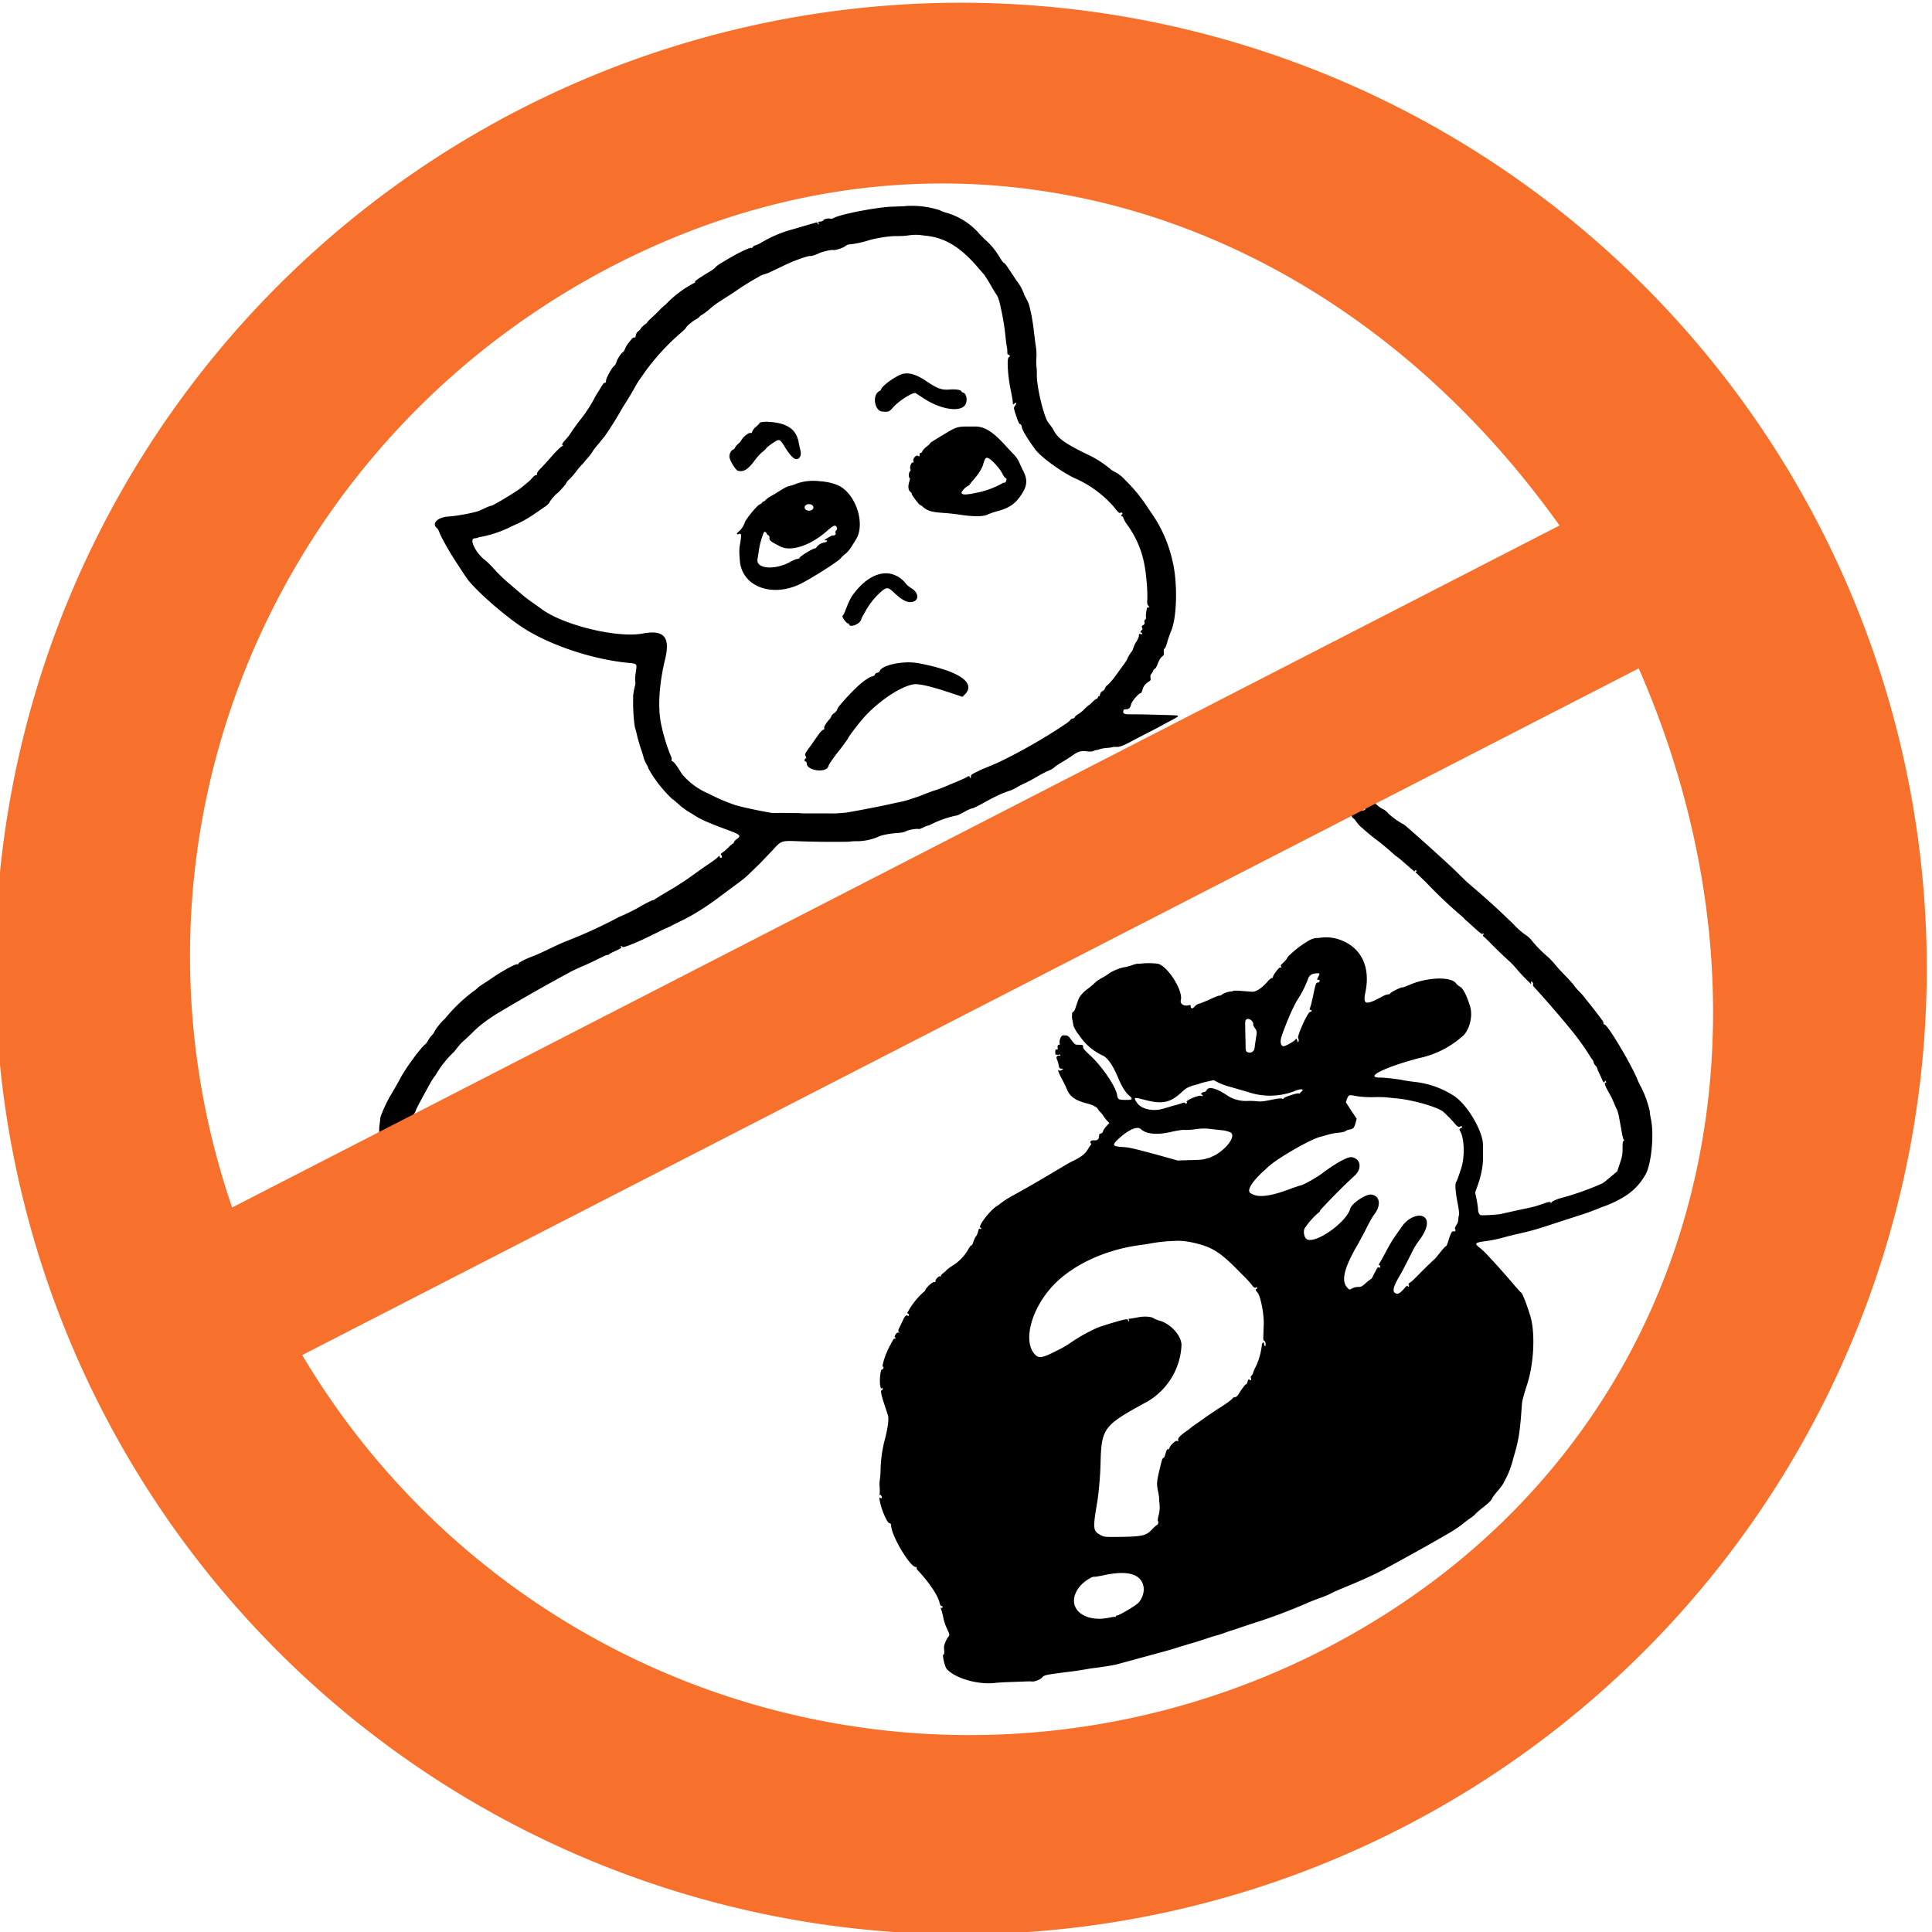 <svg height="546.8" viewBox="0 0 144.67 144.67" width="546.8" xmlns="http://www.w3.org/2000/svg"><g transform="translate(-20.82 -7.33)"><path d="m88.6 22.77-1.06.04c-1.14.05-3.83.57-4.3.85a.38.38 0 0 1 -.25.04c-.16-.04-.5.04-.52.13 0 .03-.1.07-.2.09-.17.01-.2.03-.16.12.03.06.03.1 0 .09-.04-.01-.07-.05-.07-.1s-.05-.06-.17-.02a209.06 209.06 0 0 0 -1.65.48 9.24 9.24 0 0 0 -2.35.98 2.5 2.5 0 0 1 -.5.24.25.25 0 0 0 -.18.12c-.03.06-.09.09-.12.06-.06-.04-.7.25-1.3.58-.77.44-1.25.73-1.34.84-.1.12-.26.24-.57.42-.8.49-1.06.67-1 .74.05.06.05.07-.02.03a8.06 8.06 0 0 0 -2.2 1.66c-.02 0-.18.13-.35.3-.17.19-.46.47-.65.64s-.35.34-.36.37c0 .03-.06.08-.1.11-.15.09-.37.3-.39.37 0 .03-.09.12-.18.19a.45.45 0 0 0 -.18.3c-.02.15-.04.18-.12.16-.06-.01-.14.05-.21.14l-.23.29c-.06.06-.17.24-.23.39s-.15.28-.2.3c-.12.06-.4.51-.47.74-.03.11-.1.23-.17.28-.15.1-.57.85-.6 1.08 0 .14-.03.19-.1.17-.04-.01-.14.1-.24.28l-.44.71a10.5 10.5 0 0 1 -1.2 1.85 17.85 17.85 0 0 0 -.8 1.13l-.27.32c-.22.22-.29.38-.18.41.04.02 0 .04-.06.05-.07.02-.4.33-.76.74-.35.4-.74.83-.88.96-.15.15-.24.28-.24.37 0 .1-.03.13-.09.1-.05 0-.16.08-.26.2-.09.11-.26.28-.38.37l-.41.34c-.36.3-2.21 1.42-2.32 1.39-.02 0-.18.05-.35.13l-.5.23c-.4.16-1.68.4-2.34.44-.81.05-1.28.55-.82.88a1 1 0 0 1 .17.33c.05.15.3.62.54 1.05.38.66.64 1.06 1.44 2.27.55.84 2.8 2.84 4.28 3.8 1.94 1.26 5 2.3 7.63 2.6.99.1.9.02.8.8a2.4 2.4 0 0 0 -.03.66c.03.02 0 .21-.06.43-.05.22-.1.5-.1.65v.48c-.01.63.08 1.7.16 1.93.04.1.1.36.15.58.05.21.17.62.26.9.1.29.2.6.21.68.02.1.11.3.2.47.1.16.16.32.16.35a9.47 9.47 0 0 0 1.8 2.3c.03 0 .23.17.43.35.2.19.53.44.73.56l.6.37c.38.25 1.1.56 2.44 1.05.89.33.97.42.62.66-.1.07-.2.18-.21.24-.02.06-.05.1-.07.1-.02-.01-.15.1-.29.23-.13.14-.33.32-.45.4-.18.13-.2.17-.14.23.1.09.05.24-.06.2-.04 0-.07-.06-.06-.11.02-.07-.03-.04-.14.06-.18.18-.37.31-1 .73l-1.01.72c-.35.26-1.1.75-1.69 1.09-.58.34-1.06.64-1.07.66 0 .02-.04.03-.08.02-.04 0-.4.17-.82.4a12.68 12.68 0 0 1 -1.7.85 35.73 35.73 0 0 1 -3.81 1.76c-.32.12-.81.34-1.1.48-.98.47-1.26.6-1.69.76-.56.22-.99.45-.97.53.01.03-.03.04-.09.03-.12-.04-1 .44-1.81.98-.28.2-.65.43-.81.54-.17.1-.37.27-.44.35a11.83 11.83 0 0 0 -2.34 2.2c-.21.16-.74.82-.78.96a.82.82 0 0 1 -.18.26 2.2 2.2 0 0 0 -.3.4c-.07.12-.15.25-.19.27-.35.26-1.5 1.82-1.88 2.55-.17.32-.57 1.02-.74 1.3-.24.36-.75 1.5-.77 1.69 0 .1-.04.37-.07.6-.02.24-.02.5 0 .58.04.08.04.2.02.27-.02.08 0 .13.03.13.15-.01 2.11-1.14 2.14-1.23.01-.06.13-.25.27-.44.13-.18.25-.4.27-.46.03-.13.18-.4.61-1.2l.43-.78c.12-.22.3-.52.43-.66a7.69 7.69 0 0 1 1.4-1.77c.42-.54.57-.7.73-.83.1-.08.38-.35.64-.6.48-.48.96-.86 1.76-1.37a142.11 142.11 0 0 1 5.72-3.25l.58-.27a17.34 17.34 0 0 0 1.14-.52l.58-.28a.94.94 0 0 1 .36-.13c.03 0 .07 0 .08-.03 0-.03.23-.15.5-.27s.47-.24.44-.26c-.04-.02-.06-.07-.05-.1s.04-.02.08.03c.05.07.13.06.42-.04a17.23 17.23 0 0 0 1.82-.81l.48-.23c.18-.1.47-.24.64-.3.16-.08.35-.16.4-.2l.85-.42c.81-.4 1.8-1.03 2.75-1.75l.94-.7c.75-.54 1-.75 1.37-1.12l.7-.68.9-.94c.69-.76.63-.74 2.14-.68a75.14 75.14 0 0 0 3.57.03c.2-.03.53-.05.72-.04a4.1 4.1 0 0 0 1.47-.32c.23-.13.84-.25 1.42-.29.3-.01.57-.07.69-.14.18-.1.8-.21.96-.16.05 0 .2-.05.35-.13.14-.07.32-.14.4-.14a7.89 7.89 0 0 1 2.04-.74c.04.01.3-.1.58-.26s.55-.28.59-.27c.04.02.49-.2.99-.48.8-.44 1.33-.69 1.88-.86.09-.03.3-.13.45-.21.15-.1.47-.26.71-.37s.65-.34.92-.5.63-.34.8-.41c.18-.07.38-.19.44-.26.07-.07.32-.24.55-.37.24-.14.6-.37.8-.51.41-.3.67-.38 1.12-.3.19.02.37.01.46-.04.08-.04.16-.07.19-.06.02 0 .13-.02.24-.06.1-.04.35-.09.54-.1.2-.02.39-.04.43-.06a.9.9 0 0 1 .27-.02c.25.02.48-.06 1.07-.37a195.08 195.08 0 0 1 2.06-1.07l.9-.49c.6-.31.7-.38.57-.42-.12-.03-2.96-.1-3.52-.09-.42.01-.56-.05-.53-.22.02-.13.05-.16.19-.16.23 0 .34-.1.4-.37.07-.25.54-.8.7-.83.05 0 .1-.09.14-.23a.97.97 0 0 1 .45-.62c.17-.1.19-.13.16-.3-.02-.15 0-.23.08-.32a.77.77 0 0 0 .13-.23c.02-.06.07-.12.12-.13.05-.02.14-.18.22-.4.1-.25.19-.4.3-.5.15-.12.16-.15.15-.35-.02-.17 0-.23.06-.27.05-.03.13-.23.2-.5.07-.24.2-.6.28-.8.45-1.01.5-3.67.11-5.24a10.03 10.03 0 0 0 -1.59-3.62l-.43-.64a12.1 12.1 0 0 0 -1.56-1.85c-.2-.23-.45-.42-.68-.54a2.1 2.1 0 0 1 -.4-.25 7.7 7.7 0 0 0 -1.4-.94c-1.88-.9-2.48-1.3-2.82-1.92-.1-.2-.3-.47-.41-.6-.32-.35-.88-2.65-.87-3.57 0-.14 0-.39-.02-.56a5.47 5.47 0 0 1 -.02-.64 4.28 4.28 0 0 0 -.07-1.16l-.04-.34-.08-.66c-.1-.87-.3-1.84-.44-2.13l-.27-.52a3.52 3.52 0 0 0 -.58-1.07l-.6-.9c-.14-.22-.3-.42-.35-.43-.04-.01-.15-.15-.24-.3-.36-.6-.66-.98-1.07-1.35-.24-.22-.5-.49-.59-.6a5.17 5.17 0 0 0 -2.34-1.48 3.07 3.07 0 0 1 -.59-.22 6.87 6.87 0 0 0 -2.56-.3zm1.13 2.16.39.05c1.43.13 2.61.84 3.92 2.37l.46.53c.06.07.27.4.46.72.18.33.4.68.46.77.14.18.23.47.36 1.1a17.41 17.41 0 0 1 .34 2.14c.03.31.08.64.1.72.02.1.03.25.03.36 0 .14.01.2.08.19.05 0 .1.04.1.1 0 .05-.02.1-.06.1-.17.01-.1 1.33.14 2.5.09.42.16.83.15.91 0 .14 0 .15.12.06.15-.13.19-.02.05.16-.12.16-.13.14.15.96.1.28.18.44.24.43.05 0 .1.07.11.2.03.22.37.8.99 1.66.4.56 1.94 1.69 2.96 2.17a8.35 8.35 0 0 1 2.9 2.1c.4.5.45.54.54.5.13-.06.21.05.1.13-.07.05-.07.07.02.13.07.03.1.09.1.13 0 .03.09.2.21.4a7.3 7.3 0 0 1 1.36 3.07c.16.81.27 2.24.21 2.78 0 .13.02.26.08.3.05.06.07.12.05.14a.07.07 0 0 1 -.1 0c-.05-.06-.15.58-.12.75.02.07 0 .13-.06.17-.06.05-.07.1-.05.2.03.1 0 .14-.08.2-.13.07-.15.11-.09.22.04.05.02.1-.04.17-.12.13-.13.16-.03.19.05 0 .08.04.07.08 0 .03-.07.04-.13.02-.1-.03-.12 0-.12.12 0 .1-.08.27-.17.42-.1.14-.2.36-.24.49a.92.92 0 0 1 -.12.27c-.08.07-.33.5-.34.57 0 .03-.14.25-.32.49l-.53.73c-.25.35-.53.66-.67.76a.42.42 0 0 0 -.14.2.37.37 0 0 1 -.17.21c-.13.06-.2.16-.22.33 0 .04-.03.07-.07.06-.03 0-.07.04-.08.1-.02.06-.06.1-.09.1-.03-.01-.15.08-.28.2-.12.13-.26.25-.3.27s-.2.16-.34.3c-.14.15-.35.32-.47.38-.12.07-.23.17-.25.22-.01.06-.08.1-.14.1a.27.27 0 0 0 -.2.12c-.03.06-.23.22-.44.35a40.8 40.8 0 0 1 -5 2.85 208.92 208.92 0 0 1 -1.2.5l-.47.23c-.27.13-.33.19-.33.32-.01.14-.02.14-.07.03s-.06-.11-.26 0c-.11.07-.41.2-.67.31l-.58.24c-.2.1-.78.33-1.1.43-.17.05-.58.2-.92.34-.33.13-.63.23-.65.23a8.2 8.2 0 0 1 -1.38.37l-.82.18c-.48.11-2.84.56-2.99.56l-.43.03c-.15.02-.48.03-.72.02h-1.96c-.2-.02-.56-.03-.8-.03l-.89-.01-.5.01c-.12.04-2.4-.43-2.92-.6a14.7 14.7 0 0 1 -2-.86 5.19 5.19 0 0 1 -1.69-1.15 2.3 2.3 0 0 1 -.38-.46c-.3-.5-.52-.78-.62-.8-.05-.01-.07-.07-.06-.13a.27.27 0 0 0 -.03-.2 13.47 13.47 0 0 1 -.72-2.3c-.3-1.24-.21-3.06.26-5 .41-1.68-.07-2.24-1.68-1.94-1.9.36-6-.64-7.6-1.86l-.56-.4c-.25-.17-.61-.44-.8-.6l-1.01-.86c-.37-.31-.88-.8-1.13-1.09-.26-.29-.57-.6-.69-.68-.71-.53-1.24-1.62-.79-1.64.1 0 .25-.04.32-.08a8.57 8.57 0 0 0 2.42-.8l.61-.28c.28-.13.74-.4 1.03-.6l.83-.57c.17-.1.35-.27.4-.37.08-.16.4-.54.56-.66.15-.1.68-.7.7-.79.01-.05.13-.19.26-.3.12-.12.34-.38.49-.57a4 4 0 0 1 .39-.47c.07-.06.19-.2.26-.3l.27-.31c.08-.08.2-.25.28-.38.07-.12.27-.38.44-.57l.5-.62a27.15 27.15 0 0 0 1.35-2.17 25.1 25.1 0 0 0 .92-1.52c.09-.17.25-.43.36-.58l.4-.57a17.3 17.3 0 0 1 2.68-2.9c.19-.16.34-.32.35-.35.03-.1.47-.48.74-.63a.9.9 0 0 0 .27-.19c0-.03.1-.1.23-.18.12-.07.4-.28.6-.46.22-.19.56-.44.76-.56l1.07-.69a18.01 18.01 0 0 1 1.73-1.08c.13-.09.31-.18.42-.2l.35-.12 1.16-.55c.6-.31 1.84-.76 2-.72.07.02.4-.09.67-.22.2-.1.9-.26 1.01-.23.16.04.73-.14.91-.28.11-.08.23-.14.27-.13a7.6 7.6 0 0 0 1.46-.3c.44-.15 1.5-.33 2.02-.33.56 0 .78-.02 1.04-.06.28-.04.63-.05.84-.02zm-1.23 10.38c-.16.03-.31.09-.47.18-.6.32-1.18.8-1.24 1 0 .05-.06.1-.11.12-.57.27-.39 1.5.22 1.54.48.03.49.03.85-.37.44-.48 1.46-1.11 1.64-1.01l.57.37c1.19.8 2.62 1.07 3.08.58.26-.27.19-.91-.1-.99-.06-.01-.12-.06-.13-.1-.04-.11-.43-.17-.9-.13-.58.04-.9-.07-1.71-.62-.7-.47-1.21-.65-1.7-.57zm-10.16 3.6c-.35 0-.64.03-.66.12-.01.04-.12.15-.25.26a.97.97 0 0 0 -.28.35c-.02.1-.06.13-.14.11-.13-.03-.55.3-.67.53a.81.81 0 0 1 -.16.21c-.16.13-.3.29-.32.36 0 .05-.06.1-.12.13-.22.1-.35.42-.28.66.1.34.47.9.61.94.45.11.75-.08 1.3-.82.17-.23.42-.5.56-.6.14-.12.26-.23.27-.26.02-.06.36-.32.7-.53.28-.17.36-.12.7.45.47.74.75.99.99.86.18-.11.24-.34.16-.65-.03-.14-.1-.42-.13-.61-.15-.7-.5-1.09-1.21-1.33-.29-.1-.71-.16-1.07-.17zm15.52.36c-1.48 0-1.28-.05-2.5.67-.74.45-.87.53-.89.58 0 .03-.13.15-.27.26-.14.1-.29.27-.32.35-.04.1-.1.14-.13.12-.05-.02-.07.02-.07.13 0 .14-.02.15-.12.08-.14-.09-.42.23-.34.4.03.07.02.1-.06.1-.12.01-.24.38-.17.5.04.06.02.11-.04.18-.1.1-.1.47 0 .5.02 0 0 .13-.05.28-.1.34-.07.61.09.74.07.05.11.12.1.15-.01.07.54.82.64.84.04.01.15.08.23.16.31.27.65.37 1.42.42.4.03.93.08 1.19.12 1.12.18 1.87.18 2.23 0 .12-.06.43-.17.7-.24.88-.24 1.32-.53 1.76-1.18.5-.72.53-1.19.14-1.92-.05-.1-.17-.34-.25-.54a2.1 2.1 0 0 0 -.34-.53l-.53-.56c-1.05-1.19-1.7-1.61-2.42-1.61zm.92 2.35c.26.07.91.78 1.11 1.2.08.16.18.3.23.3.07.03.08.08.05.2-.03.1-.07.16-.13.15-.04-.01-.15.03-.25.1a6.7 6.7 0 0 1 -1.45.57c-1.08.25-1.46.28-1.52.1-.02-.09.27-.42.46-.51.08-.04.15-.1.16-.12 0-.03.17-.23.36-.45.38-.46.58-.8.67-1.16.1-.33.16-.42.31-.38zm-12.62 1.74a3.8 3.8 0 0 0 -1.68.18 3.2 3.2 0 0 1 -.53.18c-.22.04-.41.15-1.08.58l-.31.17c-.14.08-.32.2-.4.29-.07.08-.16.14-.19.13-.03 0-.06.02-.07.06s-.1.11-.22.17c-.21.1-1.02 1.1-1.09 1.33-.05.2-.27.54-.43.66-.2.17-.22.28-.01.21.2-.07.21.02.07.85-.05.25-.05.54 0 1.15.16 1.88 2.27 2.74 4.4 1.8.76-.35 2.94-1.72 3.17-2 .06-.08.21-.23.35-.33.13-.1.34-.35.45-.54l.33-.53c.67-1.07.09-3.15-1.11-3.92-.37-.24-1-.4-1.65-.44zm-.76 1.72c.18 0 .33.11.33.25 0 .13-.15.24-.33.24s-.33-.1-.33-.24.15-.25.33-.25zm2 1.63c.03.02.06.06.08.11.04.08.03.14-.05.23-.06.07-.08.14-.05.17.09.09-.07.25-.22.2-.06 0-.58.3-.6.36 0 .01.04.02.08.01.2-.02.12.13-.07.16a.89.89 0 0 0 -.6.35c-.03.06-.1.1-.13.1-.1-.03-1.1.57-1.13.68-.01.05-.09.09-.16.1-.08 0-.35.1-.6.25-1.2.63-2.58.48-2.4-.27l.08-.5c.06-.5.2-1 .38-1.45.04-.1.18-.05.21.06.02.05.07.11.13.14.05.03.1.1.09.16-.03.23.06.3.83.69.8.4 2.27-.1 3.45-1.15.39-.34.57-.46.67-.4zm3.96 3.56c-.81-.09-1.72.38-2.52 1.4-.28.34-.4.56-.73 1.4-.07.18-.16.35-.2.38-.06.07.25.51.38.55.05 0 .1.05.11.09.08.27.82-.04.91-.37.03-.12.12-.3.2-.4a5.5 5.5 0 0 1 1.45-1.82c.3-.2.4-.17.8.2.66.63 1.1.83 1.5.66s.3-.69-.19-.98a1.9 1.9 0 0 1 -.4-.32 1.96 1.96 0 0 0 -1.31-.79zm1.35 6.66c-.97.03-1.94.32-2.03.68-.01.04-.1.08-.17.1-.09.01-.16.07-.17.12-.01.06-.1.12-.18.14-.26.05-.81.45-1.24.87a17 17 0 0 0 -1.21 1.3c-.1.1-.19.26-.2.33a.61.61 0 0 1 -.23.26c-.1.07-.2.17-.21.23a.51.51 0 0 1 -.11.2c-.24.24-.48.63-.42.69.04.04.02.08-.09.13-.08.04-.21.17-.3.3l-.59.84c-.5.68-.5.7-.4.85.05.09.04.12-.03.17-.1.07-.08.2.03.22.04.01.07.07.07.14 0 .55 1.48.74 1.62.2.03-.13.36-.6.69-1.02a18.06 18.06 0 0 0 .76-1.02c.03-.13.75-1.08 1.18-1.57 1.06-1.2 2.7-2.32 3.7-2.51.4-.08 1.3.12 2.93.67l.78.26.14-.14c.94-.88-.35-1.79-3.39-2.37a4.37 4.37 0 0 0 -.93-.07zm34.79 10.43c-.02.01-.03.04-.03.08 0 .09-.05.16-.2.25-.14.07-.22.16-.21.21 0 .11-.23.16-.46.1-.12-.04-.14-.02-.14.07 0 .1-.03.12-.18.11-.25-.01-.34.27-.13.42.08.06.16.14.18.18.05.1.41.52.47.53a16.84 16.84 0 0 0 1.27 1.04c.3.24.72.58.91.76.2.18.38.34.4.34.04.01.34.26.68.56l.67.58c.02.02.03 0 .02-.04-.01-.05.02-.06.1-.04.1.03.12.04.04.07-.11.03-.1.04.09.22l.62.6a36.35 36.35 0 0 0 2.82 2.66c.06.08.17.19.24.24l.61.55c.27.25.51.44.54.42a.13.13 0 0 1 .1-.03c.05.01.04.04-.02.08-.07.04-.05.09.1.2l.4.39c.23.25 1.24 1.22 1.44 1.39.08.06.33.32.56.59a12.58 12.58 0 0 0 .98 1.03c.1.13.1.13.1 0 0-.14 0-.14.1-.04.05.06.07.13.05.17-.03.03 0 .12.08.2a76.42 76.42 0 0 1 2.85 3.3 18.46 18.46 0 0 1 1.4 1.98c.1.12.2.27.2.33s.06.18.14.26c.07.07.13.16.12.18l.06.18.24.51c.16.4.24.48.28.31.02-.07.04-.07.08 0s.03.1-.05.11c-.09.03.03.32.4.96.06.1.17.35.25.54.08.2.18.43.23.51.08.14.16.55.35 1.64.05.3.12.57.15.6.05.05.05.08 0 .1-.06.01-.08.17-.08.55 0 .47-.03.62-.2 1.13l-.2.6-.38.32-.54.45c-.09.07-.22.15-.3.18a21.12 21.12 0 0 1 -2.8 1c-.43.1-.91.3-.92.4 0 .08-.02.08-.04 0-.03-.09-.11-.08-.49.05-.69.24-.76.26-1.93.5l-1.25.28c-.17.06-1.44.14-1.57.1-.1-.02-.2-.21-.2-.4 0-.08-.04-.41-.1-.73l-.12-.57.16-.44c.3-.82.45-1.6.43-2.3v-.78c.02-.98-1.1-2.95-2.1-3.66a6.73 6.73 0 0 0 -3.06-1.1c-.34-.04-.7-.1-.81-.12-.27-.07-1.35-.2-1.75-.2-1.19 0 .33-.77 2.9-1.45a7.09 7.09 0 0 0 3.22-1.59c.55-.4.86-1.5.64-2.26-.25-.83-.52-1.36-.75-1.5a1.06 1.06 0 0 1 -.3-.24c-.35-.54-2.15-.49-3.5.1-.26.11-.5.2-.55.19-.1-.02-.87.37-.9.46 0 .03-.07.06-.15.06s-.25.06-.38.13c-1.32.72-1.52.67-1.31-.33.38-1.89-.33-3.33-1.94-3.9a3.1 3.1 0 0 0 -1.38-.15c-.04.01-.19.03-.33.03s-.38.07-.52.15a7.34 7.34 0 0 0 -1.47 1.09.87.87 0 0 0 -.24.28c-.02.06-.14.2-.27.32-.15.13-.22.23-.2.25.04.03.06.07.05.1 0 .03-.04.04-.08.01-.07-.05-.49.5-.55.7-.01.07-.06.12-.1.1-.03 0-.13.07-.22.17-.5.58-.96.89-1.27.85l-1.07-.08c-.14 0-.3 0-.34.03a.23.23 0 0 1 -.15.03 1.6 1.6 0 0 0 -.71.26c-.03.04-.1.06-.14.05s-.34.1-.65.25c-.32.15-.7.3-.85.35a.7.7 0 0 0 -.38.23c-.11.17-.28.16-.28-.02 0-.11-.01-.12-.18-.08-.35.08-.63-.12-.56-.39.19-.69-.96-2.52-1.7-2.72a5.17 5.17 0 0 0 -1.4 0c-.07-.03-.28.01-.48.08s-.47.15-.62.17a3.4 3.4 0 0 0 -1.2.49c-.12.1-.36.24-.53.33s-.4.25-.52.37-.34.3-.49.41c-.4.29-.66.6-.76.91l-.19.55c-.04.14-.12.28-.17.29-.06.02-.08.07-.08.17l-.01.26.11.58c-.01.07.31.65.38.66a4.19 4.19 0 0 0 1.82 1.6c.38.19.75.72 1.16 1.7.25.6.53 1.05.78 1.27.36.3.3.37-.3.35-.46 0-.52-.05-.57-.36-.1-.65-1.13-2.16-2.05-3-.4-.37-.5-.5-.5-.61.03-.14 0-.15-.45-.16-.14 0-.2-.06-.41-.34-.25-.35-.3-.37-.64-.36-.14 0-.3.37-.25.58.02.1.01.16-.01.13-.08-.08-.19.1-.14.23.02.1.01.12-.08.12-.1 0-.1.02-.1.22 0 .16.03.2.1.17.04-.02.08-.02.07 0 0 .03.04.03.09 0 .07-.03.1-.02.12.03 0 .03-.02.05-.06.04-.18-.04-.28.1-.2.27.05.09.1.27.13.42.04.23.06.27.2.28l.17.02-.14.08c-.08.05-.17.07-.2.04-.14-.15-.05.13.17.55.14.25.34.65.43.88.22.53.64.82 1.5 1.04.28.07.52.16.53.2.2.09.2.08.39.38.08.06.21.21.3.35.08.13.22.3.3.38l.15.15-.21.23c-.12.12-.24.3-.26.38-.02.1-.09.16-.17.18-.1.03-.13.07-.13.16.01.25-.12.38-.37.35-.23-.02-.36.1-.24.23.03.03.03.07 0 .1-.37.46-.24.7-1.48 1.28-.35.17-2.4 1.45-4.27 2.47a7.38 7.38 0 0 0 -1.22.8c-.5.24-1.55 1.59-1.3 1.66.04 0 .06.04.05.08 0 .03-.05.04-.09 0-.06-.04-.09 0-.15.25-.05.16-.12.31-.16.33-.03.03-.11.19-.17.36-.06.2-.12.31-.16.3-.03 0-.13.1-.21.26-.25.47-.71.96-1.14 1.22-.22.14-.44.3-.5.37s-.19.18-.28.25c-.1.07-.17.17-.16.23 0 .08 0 .08-.03.01-.05-.12-.39.2-.37.34 0 .07-.02.09-.1.07-.11-.03-.6.41-.66.6a.28.28 0 0 1 -.13.15 5.73 5.73 0 0 0 -1.19 1.5c-.04.07-.03.1.03.12a.1.1 0 0 1 .06.11c-.01.06-.05.07-.1.04-.09-.07-.18.01-.3.24l-.25.53c-.16.31-.17.35-.11.44.07.09.06.1-.03.05-.11-.04-.35.3-.25.36.03.02.04.06.03.1 0 .02-.03.02-.06 0-.02-.03-.08.02-.12.1l-.24.44c-.33.6-.65 1.62-.5 1.57.04-.01.05.03.01.1-.03.08-.08.12-.1.1-.1-.04-.2.82-.13 1.18.03.18.06.3.07.26.02-.04.05-.07.08-.06.08.02.03.18-.05.18-.1 0 0 .42.24 1.14l.24.73c.08.27 0 .89-.22 1.77a9.5 9.5 0 0 0 -.33 2.3c0 .24-.03.56-.05.7-.03.15-.04.43-.02.63s.01.41 0 .47c-.02.07-.01.1.01.09.07-.04.17.12.15.21-.01.05-.05.06-.1.02-.1-.06-.1-.05-.05.22.13.7.56 1.67.73 1.67.08 0 .11.06.12.2.05.8 1.43 3.1 1.85 3.08.07 0 .1.02.06.05-.03.02 0 .1.08.19.87.93 1.5 1.87 1.63 2.42.03.16.09.25.15.26.06 0 .1.04.08.1-.02.05-.05.06-.07.04-.08-.08-.08.04 0 .21.03.1.09.33.13.54.03.2.16.58.28.82.2.44.2.45.09.6-.16.21-.33.62-.32.77 0 .06 0 .21.02.33 0 .16-.01.22-.07.23-.1.03.11.91.25 1.07.62.7 2.33 1.2 3.62 1.05.24-.03.66-.05.92-.06l1.12-.04c.34-.02.66-.02.7-.01.17.04.63-.13.77-.28.17-.2.2-.21 1.9-.43a26.09 26.09 0 0 0 1.78-.27 24.88 24.88 0 0 0 1.85-.28l3.67-1c.34-.09.88-.25 1.2-.36l.8-.24c.1-.02.57-.17 1.03-.32.47-.16.86-.28.88-.27l.43-.14c.22-.08.54-.2.71-.24a97.18 97.18 0 0 1 2.17-.72 41.83 41.83 0 0 0 3.34-1.28c.35-.15.85-.35 1.12-.44.27-.1.57-.22.68-.28.1-.06.46-.23.8-.37 1.7-.7 2.52-1.07 3.5-1.6l1.82-1 1.45-.81 1.25-.72c.31-.17.75-.46.99-.64.23-.19.55-.43.71-.54.16-.1.32-.24.37-.3.04-.06.28-.26.52-.46.5-.38.72-.61.76-.75.02-.06.2-.3.42-.55s.41-.53.44-.62a7.03 7.03 0 0 0 .7-1.77c.41-1.39.5-1.9.64-3.91.03-.42.05-.53.4-1.64.53-1.63.62-3.98.22-5.21l-.15-.46c-.2-.6-.44-1.18-.5-1.2-.02 0-.32-.33-.66-.73a51.54 51.54 0 0 0 -1.86-2.08c-.15-.17-.39-.4-.54-.52-.5-.38-.45-.43.44-.55.33-.04.86-.15 1.18-.24.33-.09.92-.24 1.33-.33.88-.2 1.27-.31 2.6-.75a1102.47 1102.47 0 0 1 2.16-.7c.36-.12.88-.31 1.32-.5a8.13 8.13 0 0 0 1.65-.75 4.47 4.47 0 0 0 1.63-1.63c.46-.67.71-2.97.46-4.2-.06-.29-.1-.55-.09-.6a7.81 7.81 0 0 0 -.65-1.82c-.07-.12-.2-.38-.28-.58-.47-1.15-2.18-4.02-2.44-4.1-.07-.01-.11-.06-.1-.1s-.03-.15-.1-.24a41.5 41.5 0 0 0 -1.26-1.62c-.06-.1-.25-.32-.42-.49s-.37-.4-.44-.51c-.07-.1-.36-.43-.65-.72-.28-.29-.62-.65-.74-.81a5.4 5.4 0 0 0 -.6-.63c-.47-.4-.9-.85-1.17-1.2a2.1 2.1 0 0 0 -.49-.43 5 5 0 0 1 -.74-.64c-.25-.26-.5-.5-.55-.54a53.82 53.82 0 0 0 -2.68-2.42l-.32-.28c-.11-.09-.42-.4-.7-.67-.54-.57-3.99-3.66-4.1-3.7a5.43 5.43 0 0 1 -1.2-.86.88.88 0 0 0 -.33-.27 1.71 1.71 0 0 1 -.44-.3c-.26-.22-.4-.31-.46-.27zm-4.17 12.86c.34-.03.35-.02.2.26-.1.2-.1.22 0 .22s.12.02.1.11c-.03.06-.08.1-.12.1-.13-.04-.18.1-.34.87-.08.4-.18.82-.23.95-.07.2-.07.23.01.22.07 0 .1.02.08.08-.02.05-.06.08-.1.07-.16-.04-1 1.8-.9 1.97.04.06.05.16.03.22-.04.13-.04.13-.1-.04l-.07-.16-.1.12c-.13.13-.68.44-.83.46-.24.02-.32-.33-.16-.78.35-1.02.9-2.28 1.2-2.73a8 8 0 0 0 .75-1.48c.08-.29.26-.43.58-.46zm-5 3.41c.17.04.37.25.33.42-.01.03.05.16.14.28.12.17.14.26.11.47a101.01 101.01 0 0 0 -.14.94c0 .28-.22.46-.46.4-.2-.05-.22-.11-.22-.6l-.02-.88c-.02-.88-.02-.93.09-1a.2.2 0 0 1 .16-.03zm-2.63 4.58.34.18c.2.1.56.24.88.32l1.32.38a5.1 5.1 0 0 0 3.6-.09c.38-.15.66-.13.46.04l-.15.15c-.02.02-.05.04-.07.02-.1-.06-1.15.28-1.15.38 0 .04-.04.04-.12 0-.08-.03-.36 0-.81.1-.48.1-.79.14-.99.11a5.48 5.48 0 0 0 -.8-.03 2.53 2.53 0 0 1 -1.58-.47c-.77-.5-1.32-.63-1.45-.34a.26.26 0 0 1 -.2.14c-.16.02-.3.17-.17.2.05.01.08.05.07.08-.01.04-.05.04-.1.01-.14-.1-1.2.34-1.1.46.05.04.04.07-.02.1-.06.04-.08.03-.1-.02-.01-.05-.12-.04-.3.03-.15.05-.42.13-.6.17l-.67.2c-.8.26-1.7.07-2.04-.43-.27-.42-.23-.43.59-.21 1.31.34 1.91.22 2.77-.58.31-.3.55-.42.97-.53.18-.04.37-.1.43-.13.05-.02.3-.09.55-.14zm10.15 1.15c.08-.03.19-.02.39.02.42.09 1.16.13 1.62.1.19 0 .53 0 .75.02l.7.07c1.24.1 3.11.64 3.57 1 .23.2.63.6.87.89.2.24.3.29.42.22.08-.04.11-.04.13.02 0 .04-.04.1-.1.12-.12.05-.12.06-.02.25.3.56.33 1.93.05 2.76-.27.81-.29.87-.37 1-.1.15-.06.72.11 1.61.08.4.13.8.1.86-.02.07-.05.23-.05.35-.01.15-.06.29-.15.42-.09.14-.12.23-.1.27.08.12.02.22-.1.2-.13-.04-.22.12-.4.72-.07.23-.14.4-.17.38-.04 0-.22.2-.42.45s-.4.5-.44.53c-.1.07-.49.45-1 .96-.65.66-.73.73-.85.8-.1.06-.12.1-.08.17.02.05.02.11 0 .13-.03.01-.07-.01-.08-.06-.02-.05-.13.03-.3.24-.31.34-.45.4-.63.3-.24-.13-.14-.5.34-1.32.13-.21.38-.7.57-1.07l.46-.91c.06-.13.27-.45.47-.72.6-.81.7-1.5.25-1.72-.4-.2-1.13.12-1.54.68-.67.94-.84 1.2-1.14 1.75-.4.75-.54 1-.62 1.12-.04.06-.03.1.02.1.04 0 .08.05.07.11 0 .08-.03.1-.1.06-.1-.05-.11-.02-.5.74-.04.08-.09.14-.1.13-.03 0-.2.13-.38.29-.29.26-.36.3-.59.3a.94.94 0 0 0 -.43.1c-.21.13-.25.12-.43-.12-.4-.51-.14-1.48.82-3.13l.47-.86c.5-.99.62-1.2.8-1.44.53-.7.4-1.4-.25-1.47-.4-.05-1.46.67-1.56 1.05-.26.97-2.4 2.54-3.18 2.33-.28-.07-.4-.7-.18-.93a5.45 5.45 0 0 1 .99-1.1c.04-.02.08-.07.1-.12 0-.04.17-.23.36-.42a40.87 40.87 0 0 1 2.21-2.2c.6-.52.5-1.3-.19-1.41-.3-.05-1.2.45-2.2 1.2-.38.3-1.32.82-1.57.9-.1.02-.39.12-.63.2-1.74.67-2.65.77-3.2.38-.28-.2.16-.9 1.09-1.72l.28-.26c.72-.65 3.15-2.05 3.87-2.22l.6-.17c.16-.05.5-.12.76-.14.25-.02.5-.08.53-.12.04-.04.18-.1.32-.12.28-.06.33-.12.44-.51l.08-.3-.41-.61-.4-.62.08-.24c.06-.15.1-.24.17-.27zm-15.87 2.43c.11 0 .2.02.26.08.41.39 1.22.46 2.27.22.42-.1.88-.17 1.02-.15.15.01.53-.01.86-.06.43-.06.75-.06 1.18 0l.9.1c.18.03.4.1.5.15.4.25-.22 1.16-1.16 1.7l-.43.2c-.02 0-.14.02-.27.07-.12.04-.37.08-.55.08l-.94.03-.61.02-1.8-.5c-1.54-.41-1.87-.49-2.32-.51-.8-.05-.83-.14-.25-.67.52-.47 1.02-.75 1.34-.76zm2.95 8.45c.55 0 1.03.08 1.6.23 1.17.31 1.77.72 3.17 2.16l.37.37c.16.16.37.4.48.54.15.2.22.24.3.2.12-.05.16.03.05.11-.08.06-.06.1.07.25.24.26.51 1.62.48 2.4l-.03.9c-.01.23.01.33.07.34.04 0 .09.09.1.2.02.22-.07.26-.11.04-.03-.16-.04-.17-.1-.1-.05.05-.08.12-.07.16a5.1 5.1 0 0 1 -.42 1.55c-.1.19-.2.42-.23.52-.02.1-.08.2-.12.23-.06.03-.07.08-.05.18.04.18.02.2-.1.13-.08-.05-.1-.04-.15.14-.03.1-.07.2-.1.19-.05-.02-.34.36-.57.74-.1.15-.2.23-.29.24-.08 0-.14.03-.15.06-.02.08-.63.53-1.1.8l-.8.54-.62.44-.46.32-.38.3c-.52.35-.77.6-.73.74.02.11.02.12-.07.07-.1-.07-.52.31-.58.53-.02.06-.07.1-.11.1-.07-.03-.1.04-.18.3-.06.22-.11.34-.16.34-.06 0-.12.15-.21.54-.32 1.33-.32 1.34-.17 2.08.04.21.06.4.06.43-.01.03 0 .14.01.25.05.35.04.68-.06 1.03-.05.2-.07.37-.04.4.06.06 0 .3-.1.31-.03 0-.2.16-.37.34-.4.42-.7.5-2.08.53-1.41.02-1.47.02-1.76-.14-.56-.3-.57-.48-.25-2.39.12-.68.24-2.06.26-2.94.06-2.64.22-2.86 3.25-4.52a5.16 5.16 0 0 0 2.81-4.34c.03-.7-.8-1.63-1.65-1.86a1.74 1.74 0 0 1 -.44-.18c-.2-.14-.78-.16-1.25-.05l-.47.08c-.14 0-.17.03-.13.11.03.06.03.1 0 .09-.04-.01-.07-.05-.07-.1s-.07-.06-.25-.03c-.43.08-2.09.6-2.14.66a12.41 12.41 0 0 0 -1.98 1.13c-.47.3-.51.32-1.24.68-.74.37-1.03.42-1.26.23-1.02-.87-.48-3.29 1.14-5.11 1.45-1.63 4-2.84 6.74-3.18a17 17 0 0 0 .63-.1 11.7 11.7 0 0 1 2-.2zm-4.29 24.88c1.05-.04 1.66.29 1.8.98.1.43-.1 1-.43 1.3-.26.23-1.4.9-1.54.9-.06 0-.1.04-.09.08v.03c-.03-.03-.24 0-.48.05-2.17.45-3.44-1-2.13-2.44.3-.32.84-.66 1-.62.04.01.34-.04.68-.11.44-.1.84-.15 1.2-.17z"/><path d="m60.1 15.34a72.32 72.32 0 1 0 66.1 128.65 72.32 72.32 0 0 0 -66.1-128.65zm6.74 11.83c25.77-13.2 53.85-4.2 70.76 19.51l-99.4 51.07c-9.42-27.56 2.9-57.32 28.64-70.58zm-23.39 81.63 100.08-51.42c12.4 28.37 3.87 59.25-23.46 73.4a58.1 58.1 0 0 1 -76.62-21.98z" fill="#f7702c" stroke-linecap="round" stroke-linejoin="round" stroke-width=".369"/></g></svg>